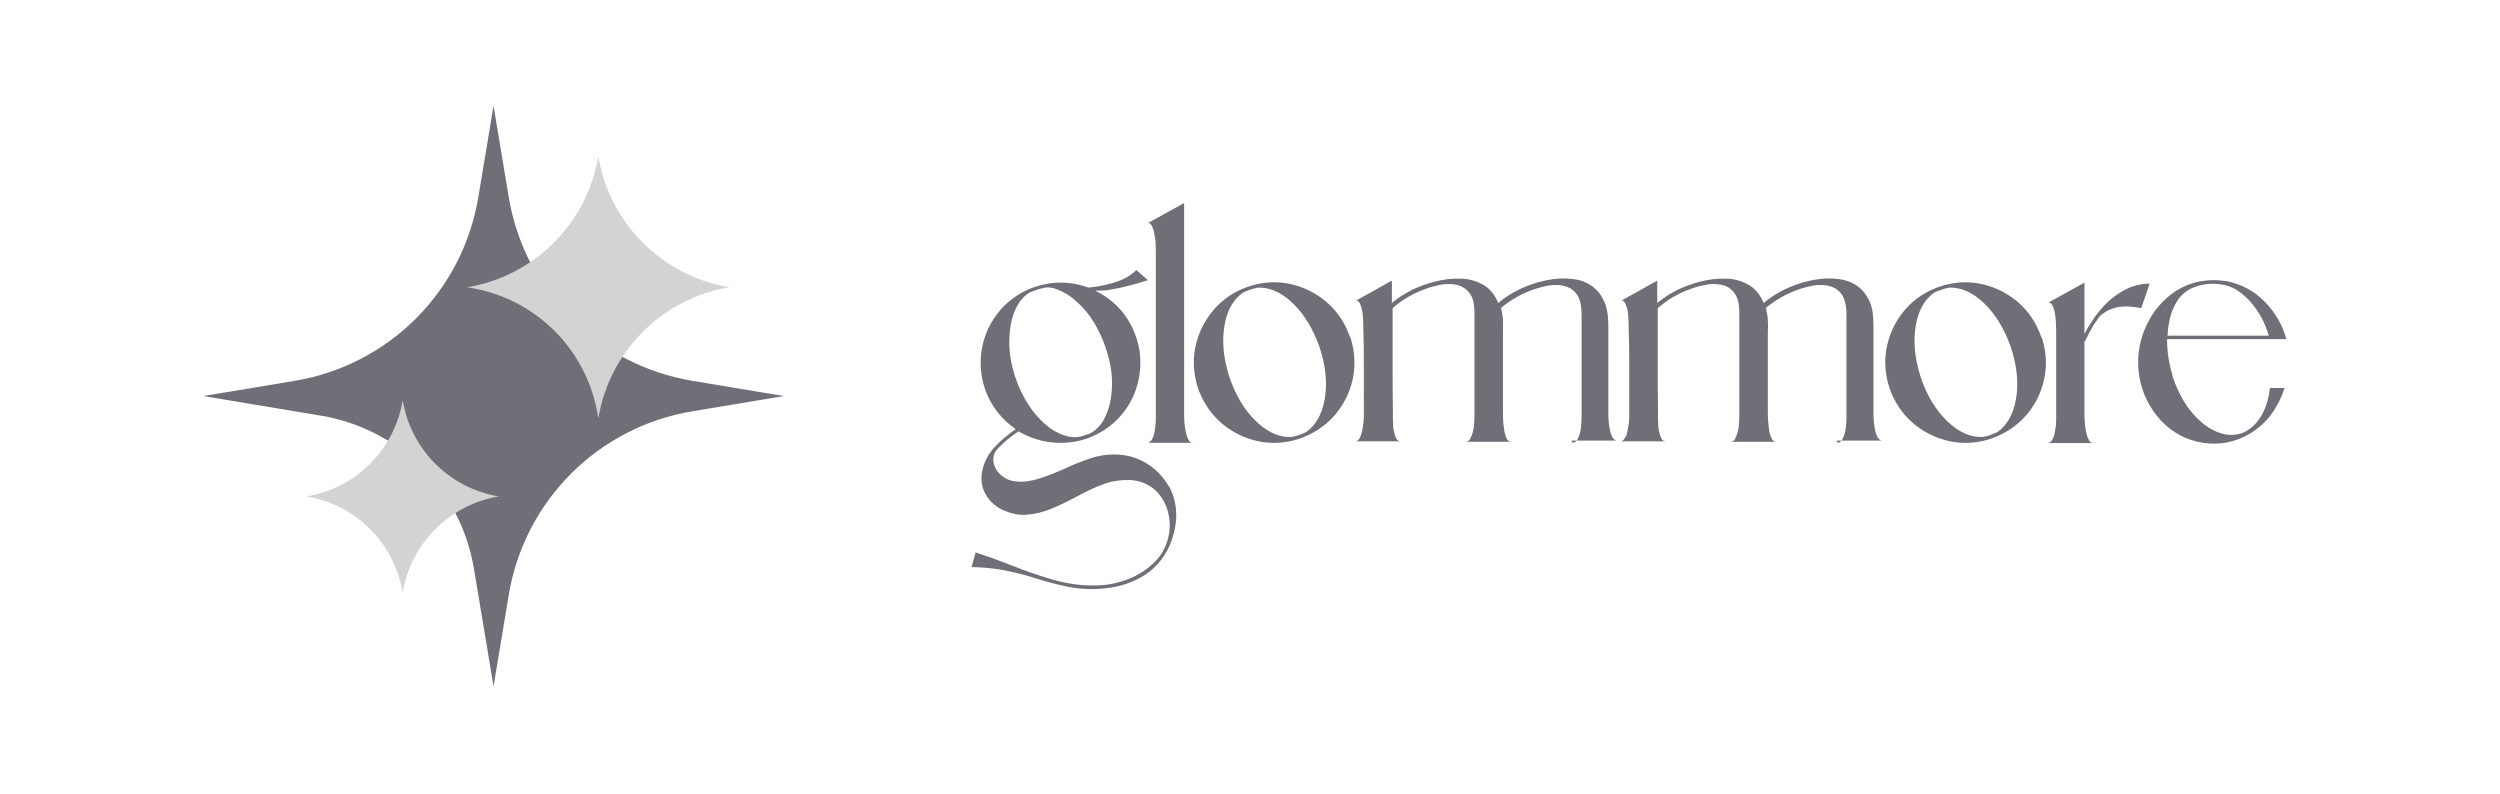 <svg width="211" height="67" viewBox="0 0 211 67" fill="none" xmlns="http://www.w3.org/2000/svg">
<g opacity="0.6">
<path d="M66.152 33.427L58.417 34.716C50.483 36.038 44.266 42.256 42.944 50.19L41.654 57.925L39.997 47.979C38.895 41.367 33.714 36.186 27.102 35.084L17.156 33.427L24.891 32.138C32.825 30.815 39.043 24.598 40.365 16.664L41.654 8.929L42.944 16.664C44.266 24.598 50.483 30.815 58.417 32.138L66.152 33.427Z" fill="#130E1D"/>
<path d="M61.562 24.245V24.245C55.89 25.191 51.444 29.636 50.499 35.309V35.309L50.448 35.007C49.533 29.515 45.229 25.211 39.737 24.296L39.435 24.245V24.245C45.108 23.3 49.553 18.855 50.499 13.182V13.182V13.182C51.444 18.855 55.89 23.3 61.562 24.245V24.245Z" fill="#B5B5B5"/>
<path d="M42.098 41.899V41.899C37.939 42.592 34.681 45.85 33.988 50.009V50.009V50.009C33.295 45.85 30.036 42.592 25.878 41.899V41.899V41.899C30.036 41.206 33.295 37.947 33.988 33.789V33.789V33.789C34.681 37.947 37.939 41.206 42.098 41.899V41.899Z" fill="#B5B5B5"/>
<path d="M98.663 41.036C99.123 41.894 99.311 42.794 99.27 43.735C99.207 44.677 98.977 45.556 98.537 46.414C98.014 47.398 97.281 48.151 96.382 48.675C95.482 49.198 94.498 49.512 93.431 49.637C92.363 49.763 91.317 49.742 90.291 49.553C89.35 49.365 88.429 49.135 87.529 48.842C86.65 48.57 85.75 48.319 84.85 48.151C83.908 47.963 82.946 47.879 82.004 47.858L82.339 46.623C83.302 46.937 84.285 47.293 85.248 47.67C86.441 48.151 87.654 48.57 88.868 48.926C90.103 49.281 91.359 49.449 92.656 49.407C93.535 49.386 94.393 49.198 95.251 48.863C96.109 48.528 96.842 48.047 97.47 47.419C98.098 46.791 98.495 46.017 98.663 45.075C98.788 44.363 98.725 43.673 98.516 42.982C98.286 42.291 97.909 41.705 97.365 41.245C96.758 40.785 96.088 40.533 95.335 40.513C94.582 40.492 93.87 40.596 93.18 40.847C92.405 41.119 91.631 41.496 90.836 41.936C90.166 42.291 89.475 42.626 88.785 42.919C88.094 43.212 87.382 43.38 86.671 43.442C85.959 43.505 85.248 43.338 84.515 42.982C83.867 42.647 83.406 42.166 83.113 41.58C82.82 40.994 82.757 40.324 82.925 39.613C83.113 38.859 83.49 38.21 84.013 37.666C84.536 37.122 85.101 36.641 85.729 36.222C84.515 35.385 83.636 34.255 83.134 32.853C82.716 31.597 82.653 30.32 82.946 29.065C83.239 27.809 83.867 26.7 84.808 25.758C85.75 24.858 86.859 24.272 88.136 24C89.412 23.728 90.647 23.833 91.882 24.272C92.594 24.209 93.326 24.063 94.079 23.833C94.833 23.603 95.44 23.247 95.921 22.786L95.921 22.807L96.884 23.644C96.256 23.854 95.712 24 95.231 24.126C94.77 24.251 94.268 24.356 93.766 24.44C93.263 24.523 92.824 24.544 92.426 24.523C93.807 25.193 94.854 26.219 95.544 27.6C96.214 28.981 96.403 30.404 96.13 31.89C95.858 33.355 95.168 34.611 94.038 35.657C92.886 36.662 91.589 37.227 90.124 37.352C88.659 37.478 87.278 37.164 85.959 36.411C85.29 36.85 84.683 37.352 84.139 37.938C83.887 38.231 83.804 38.587 83.846 38.964C83.908 39.34 84.055 39.675 84.327 39.947C84.662 40.303 85.059 40.513 85.499 40.596C85.938 40.68 86.399 40.68 86.859 40.596C87.32 40.513 87.759 40.387 88.178 40.24C88.743 40.031 89.308 39.801 89.873 39.55C90.584 39.215 91.317 38.922 92.07 38.671C92.698 38.462 93.347 38.357 93.975 38.357C94.624 38.357 95.251 38.441 95.879 38.671C97.072 39.131 97.993 39.926 98.642 41.036L98.663 41.036ZM86.817 24.733C86.357 25.047 86.022 25.465 85.771 25.967C85.52 26.47 85.373 26.993 85.29 27.516C85.101 28.73 85.164 29.965 85.499 31.2C85.834 32.434 86.357 33.543 87.069 34.548C87.362 34.946 87.696 35.322 88.073 35.678C88.45 36.034 88.847 36.306 89.308 36.536C89.684 36.724 90.082 36.85 90.501 36.892C90.794 36.913 91.066 36.892 91.338 36.808C91.61 36.724 91.882 36.641 92.133 36.515C92.573 36.243 92.907 35.867 93.159 35.427C93.41 34.967 93.577 34.506 93.682 34.004C93.933 32.853 93.912 31.681 93.64 30.488C93.368 29.295 92.928 28.207 92.322 27.202C91.798 26.344 91.129 25.612 90.312 25.005C90.019 24.796 89.684 24.607 89.266 24.44C88.847 24.272 88.471 24.209 88.115 24.293C87.654 24.398 87.215 24.544 86.796 24.733L86.817 24.733Z" fill="#130E1D"/>
<path d="M100.694 37.374L96.822 37.374C96.99 37.374 97.136 37.27 97.241 37.06C97.346 36.851 97.429 36.6 97.471 36.286C97.513 35.972 97.555 35.679 97.555 35.365L97.555 21.573C97.555 21.197 97.555 20.862 97.534 20.59C97.534 20.318 97.492 20.067 97.45 19.878C97.429 19.69 97.387 19.522 97.346 19.376C97.304 19.25 97.262 19.146 97.22 19.062C97.178 18.978 97.136 18.936 97.094 18.895C97.052 18.853 97.011 18.832 96.99 18.832C96.969 18.832 96.927 18.832 96.906 18.832C96.885 18.832 96.864 18.832 96.864 18.832L99.941 17.137L99.941 35.114C99.941 35.428 99.962 35.763 100.024 36.118C100.066 36.474 100.15 36.767 100.254 37.018C100.359 37.269 100.506 37.395 100.694 37.395L100.694 37.374Z" fill="#130E1D"/>
<path d="M113.964 28.437C114.529 30.195 114.425 31.932 113.608 33.606C112.771 35.26 111.453 36.39 109.695 37.017C107.937 37.603 106.2 37.478 104.526 36.662C102.872 35.825 101.742 34.527 101.114 32.769C100.549 30.99 100.654 29.274 101.47 27.6C102.307 25.947 103.605 24.795 105.363 24.189C107.142 23.602 108.858 23.728 110.532 24.544C112.185 25.381 113.336 26.7 113.943 28.458L113.964 28.437ZM110.197 36.494C111.034 35.929 111.578 34.987 111.809 33.669C112.039 32.35 111.892 30.886 111.369 29.295C110.825 27.746 110.072 26.532 109.13 25.612C108.188 24.691 107.204 24.251 106.179 24.272C105.949 24.314 105.718 24.377 105.488 24.461C105.279 24.523 105.07 24.607 104.881 24.712C104.065 25.298 103.542 26.239 103.333 27.558C103.123 28.876 103.27 30.299 103.772 31.869C104.337 33.46 105.091 34.694 106.074 35.615C107.058 36.536 108.062 36.955 109.088 36.871C109.276 36.829 109.444 36.787 109.611 36.724C109.799 36.662 109.988 36.578 110.176 36.494L110.197 36.494Z" fill="#130E1D"/>
<path d="M132.731 37.373C132.731 37.373 132.898 37.352 132.961 37.289C133.024 37.227 133.087 37.185 133.129 37.101C133.275 36.829 133.38 36.515 133.422 36.18C133.463 35.845 133.484 35.531 133.484 35.217L133.484 26.595C133.484 26.365 133.484 26.135 133.442 25.884C133.422 25.653 133.359 25.423 133.275 25.193C133.149 24.879 132.94 24.628 132.689 24.439C132.417 24.251 132.124 24.146 131.789 24.084C131.412 24.042 131.036 24.042 130.68 24.105C130.303 24.167 129.947 24.272 129.592 24.377C128.524 24.733 127.541 25.277 126.683 25.988C126.766 26.323 126.829 26.658 126.85 26.993C126.85 27.328 126.871 27.662 126.85 28.018L126.85 34.987C126.85 35.364 126.871 35.741 126.934 36.117C126.934 36.117 126.934 36.117 126.934 36.138C126.934 36.264 126.976 36.431 127.018 36.599C127.059 36.787 127.122 36.934 127.206 37.08C127.29 37.227 127.415 37.289 127.583 37.289L123.711 37.289C123.711 37.289 123.878 37.268 123.941 37.206C124.004 37.164 124.067 37.101 124.088 37.017C124.234 36.745 124.339 36.431 124.381 36.096C124.422 35.762 124.443 35.448 124.443 35.134L124.443 26.49C124.443 26.239 124.443 26.009 124.402 25.758C124.381 25.507 124.318 25.277 124.213 25.046C124.067 24.733 123.857 24.502 123.585 24.314C123.313 24.125 123.02 24.042 122.685 24C122.288 23.958 121.911 23.958 121.534 24.042C121.158 24.125 120.781 24.209 120.404 24.356C119.337 24.712 118.374 25.277 117.537 26.009C117.537 26.135 117.537 26.679 117.537 27.683C117.537 28.667 117.537 29.776 117.537 31.011C117.537 32.246 117.537 33.334 117.558 34.276C117.558 35.217 117.558 35.762 117.579 35.887C117.579 35.887 117.579 35.929 117.579 35.95C117.579 36.096 117.621 36.264 117.663 36.473C117.705 36.682 117.767 36.85 117.851 37.017C117.935 37.185 118.081 37.248 118.249 37.248L114.377 37.248C114.482 37.248 114.586 37.206 114.649 37.122C114.712 37.038 114.775 36.955 114.816 36.85C114.858 36.745 114.9 36.641 114.921 36.557C115.026 36.117 115.089 35.699 115.109 35.238L115.109 33.878C115.109 33.062 115.109 32.099 115.109 31.011C115.109 29.923 115.109 28.918 115.068 28.018C115.068 27.118 115.026 26.553 114.984 26.302C114.984 26.239 114.942 26.114 114.9 25.946C114.858 25.779 114.796 25.632 114.712 25.507C114.628 25.381 114.523 25.339 114.419 25.381C115.235 24.942 116.051 24.481 116.867 24.021C117.056 23.916 117.265 23.791 117.474 23.686L117.474 25.57C117.998 25.13 118.563 24.774 119.19 24.46C119.755 24.188 120.383 23.958 121.095 23.77C121.806 23.581 122.518 23.498 123.23 23.519C123.941 23.519 124.59 23.707 125.155 24.021C125.72 24.335 126.159 24.858 126.452 25.57C127.311 24.858 128.273 24.335 129.32 23.979C129.927 23.77 130.575 23.623 131.245 23.54C131.915 23.456 132.563 23.498 133.212 23.623C134.363 23.916 135.117 24.628 135.514 25.737C135.598 26.03 135.661 26.323 135.703 26.637C135.724 26.93 135.745 27.244 135.745 27.558L135.745 33.752C135.745 34.506 135.745 34.925 135.745 35.029C135.745 35.51 135.807 35.971 135.912 36.431C135.933 36.536 135.975 36.641 136.017 36.745C136.058 36.871 136.121 36.955 136.205 37.059C136.289 37.143 136.372 37.185 136.498 37.185L132.626 37.185L132.731 37.373Z" fill="#130E1D"/>
<path d="M155.087 37.373C155.087 37.373 155.254 37.352 155.317 37.289C155.38 37.248 155.422 37.185 155.485 37.101C155.631 36.829 155.736 36.515 155.778 36.18C155.819 35.845 155.84 35.531 155.84 35.217L155.84 26.595C155.84 26.365 155.84 26.135 155.799 25.884C155.757 25.632 155.715 25.423 155.631 25.193C155.506 24.879 155.296 24.628 155.045 24.439C154.794 24.251 154.48 24.146 154.145 24.084C153.768 24.042 153.392 24.042 153.036 24.105C152.659 24.167 152.304 24.272 151.948 24.377C150.88 24.733 149.897 25.277 149.039 25.988C149.122 26.323 149.185 26.658 149.206 26.993C149.227 27.328 149.227 27.662 149.206 28.018L149.206 34.987C149.206 35.364 149.248 35.741 149.29 36.117C149.29 36.117 149.29 36.117 149.29 36.138C149.29 36.264 149.332 36.431 149.374 36.599C149.415 36.787 149.478 36.934 149.562 37.08C149.646 37.227 149.771 37.289 149.939 37.289L146.067 37.289C146.067 37.289 146.234 37.268 146.297 37.206C146.36 37.164 146.423 37.101 146.444 37.017C146.59 36.745 146.695 36.431 146.737 36.096C146.778 35.762 146.799 35.448 146.799 35.134L146.799 26.49C146.799 26.239 146.799 26.009 146.758 25.758C146.737 25.507 146.674 25.277 146.569 25.046C146.423 24.733 146.213 24.502 145.962 24.314C145.711 24.125 145.397 24.042 145.062 24C144.665 23.958 144.288 23.958 143.911 24.042C143.535 24.125 143.158 24.209 142.781 24.356C141.714 24.712 140.751 25.277 139.914 26.009C139.914 26.135 139.914 26.679 139.914 27.683C139.914 28.667 139.914 29.776 139.914 31.011C139.914 32.246 139.914 33.334 139.935 34.276C139.935 35.217 139.935 35.762 139.956 35.887C139.956 35.887 139.956 35.929 139.956 35.95C139.956 36.096 139.998 36.264 140.04 36.473C140.081 36.682 140.144 36.85 140.228 37.017C140.312 37.185 140.458 37.248 140.626 37.248L136.754 37.248C136.859 37.248 136.963 37.206 137.026 37.122C137.089 37.038 137.152 36.955 137.214 36.85C137.277 36.745 137.298 36.641 137.319 36.557C137.424 36.117 137.486 35.699 137.507 35.238L137.507 33.878C137.507 33.062 137.507 32.099 137.507 31.011C137.507 29.923 137.507 28.918 137.465 28.018C137.465 27.118 137.424 26.553 137.382 26.302C137.382 26.239 137.34 26.114 137.298 25.946C137.256 25.779 137.193 25.632 137.11 25.507C137.026 25.381 136.921 25.339 136.817 25.381C137.633 24.942 138.449 24.481 139.265 24.021C139.475 23.916 139.663 23.791 139.872 23.686L139.872 25.57C140.395 25.13 140.96 24.774 141.588 24.46C142.153 24.188 142.781 23.958 143.493 23.77C144.204 23.581 144.916 23.498 145.627 23.519C146.339 23.519 146.988 23.707 147.553 24.021C148.118 24.335 148.557 24.858 148.85 25.57C149.708 24.858 150.671 24.335 151.718 23.979C152.324 23.77 152.973 23.623 153.643 23.54C154.313 23.456 154.961 23.498 155.61 23.623C156.761 23.916 157.515 24.628 157.912 25.737C157.996 26.03 158.059 26.323 158.08 26.637C158.101 26.951 158.122 27.244 158.122 27.558L158.122 33.752C158.122 34.506 158.122 34.925 158.122 35.029C158.122 35.51 158.184 35.971 158.289 36.431C158.31 36.536 158.352 36.641 158.394 36.745C158.435 36.871 158.498 36.955 158.582 37.059C158.666 37.143 158.749 37.185 158.875 37.185L155.003 37.185L155.087 37.373Z" fill="#130E1D"/>
<path d="M172.309 28.437C172.895 30.195 172.77 31.932 171.974 33.606C171.137 35.26 169.819 36.39 168.061 37.017C166.303 37.603 164.566 37.478 162.891 36.662C161.238 35.825 160.108 34.527 159.48 32.769C158.894 30.99 159.02 29.274 159.815 27.6C160.652 25.947 161.95 24.795 163.708 24.189C165.487 23.602 167.203 23.728 168.877 24.544C170.53 25.381 171.681 26.7 172.288 28.458L172.309 28.437ZM168.542 36.494C169.379 35.929 169.923 34.987 170.153 33.669C170.384 32.35 170.237 30.886 169.714 29.295C169.17 27.746 168.416 26.532 167.475 25.612C166.512 24.691 165.549 24.251 164.524 24.272C164.294 24.314 164.063 24.377 163.833 24.461C163.624 24.523 163.415 24.607 163.226 24.712C162.41 25.298 161.887 26.239 161.678 27.558C161.468 28.876 161.615 30.299 162.117 31.869C162.661 33.46 163.436 34.694 164.419 35.615C165.403 36.536 166.407 36.955 167.433 36.871C167.621 36.829 167.789 36.787 167.956 36.724C168.144 36.662 168.333 36.578 168.521 36.494L168.542 36.494Z" fill="#130E1D"/>
<path d="M179.506 24.378C180.133 24.085 180.782 23.938 181.431 23.938L180.719 26.01C180.238 25.926 179.82 25.864 179.464 25.864C179.087 25.864 178.71 25.905 178.334 26.031C177.936 26.157 177.58 26.366 177.245 26.659C176.911 27.098 176.701 27.412 176.576 27.642C176.576 27.642 176.513 27.768 176.429 27.915C176.345 28.061 176.262 28.208 176.178 28.396C176.094 28.563 176.011 28.731 175.927 28.856L175.927 35.114C175.927 35.428 175.969 35.763 176.011 36.118C176.052 36.474 176.136 36.767 176.241 37.018C176.345 37.269 176.492 37.395 176.68 37.395L172.809 37.395C172.976 37.395 173.123 37.29 173.227 37.081C173.332 36.872 173.416 36.621 173.457 36.307C173.52 35.993 173.541 35.7 173.541 35.386L173.541 28.291C173.541 27.915 173.541 27.58 173.52 27.308C173.52 27.036 173.478 26.785 173.457 26.596C173.436 26.408 173.395 26.24 173.353 26.094C173.311 25.968 173.269 25.864 173.227 25.78C173.185 25.696 173.143 25.654 173.102 25.613C173.06 25.571 173.018 25.55 172.997 25.55C172.955 25.55 172.934 25.55 172.913 25.55C172.892 25.55 172.871 25.55 172.871 25.55L173.541 25.173L175.927 23.855L175.927 28.187C176.032 27.998 176.115 27.831 176.199 27.684C176.199 27.663 176.241 27.622 176.262 27.58C176.283 27.538 176.304 27.517 176.325 27.496C176.345 27.475 176.345 27.454 176.345 27.454C176.45 27.287 176.597 27.056 176.806 26.743C177.015 26.45 177.266 26.136 177.58 25.801C178.187 25.173 178.836 24.692 179.506 24.378Z" fill="#130E1D"/>
<path d="M191.628 32.748L192.821 32.748C192.57 33.543 192.193 34.276 191.712 34.946C191.23 35.615 190.603 36.159 189.891 36.599C188.635 37.331 187.317 37.583 185.936 37.373C184.554 37.164 183.361 36.536 182.357 35.469C181.394 34.401 180.787 33.167 180.557 31.765C180.327 30.362 180.494 29.002 181.059 27.683C181.624 26.365 182.503 25.298 183.696 24.523C184.303 24.147 184.952 23.895 185.643 23.749C186.019 23.686 186.417 23.644 186.794 23.644C187.17 23.644 187.568 23.686 187.945 23.728C189.2 24 190.268 24.565 191.147 25.465C192.026 26.365 192.633 27.411 192.967 28.625L182.901 28.625C182.901 29.63 183.047 30.634 183.34 31.597C183.34 31.639 183.34 31.681 183.361 31.702C183.361 31.723 183.361 31.765 183.382 31.785C183.382 31.806 183.382 31.848 183.403 31.89C183.654 32.602 183.968 33.292 184.366 33.941C184.764 34.59 185.245 35.155 185.831 35.657C186.291 36.055 186.815 36.369 187.421 36.557C188.007 36.766 188.614 36.745 189.221 36.557C189.284 36.536 189.347 36.515 189.41 36.473C189.598 36.39 189.765 36.285 189.933 36.159C190.854 35.427 191.398 34.297 191.586 32.748L191.628 32.748ZM182.922 28.332L191.481 28.332C191.188 27.265 190.665 26.323 189.954 25.486C189.64 25.13 189.284 24.816 188.886 24.544C188.489 24.272 188.049 24.105 187.568 24.021C186.626 23.854 185.726 23.979 184.868 24.377C184.408 24.628 184.031 24.963 183.759 25.402C183.487 25.842 183.278 26.302 183.152 26.826C183.027 27.349 182.964 27.851 182.943 28.332L182.922 28.332Z" fill="#130E1D"/>
</g>
</svg>

